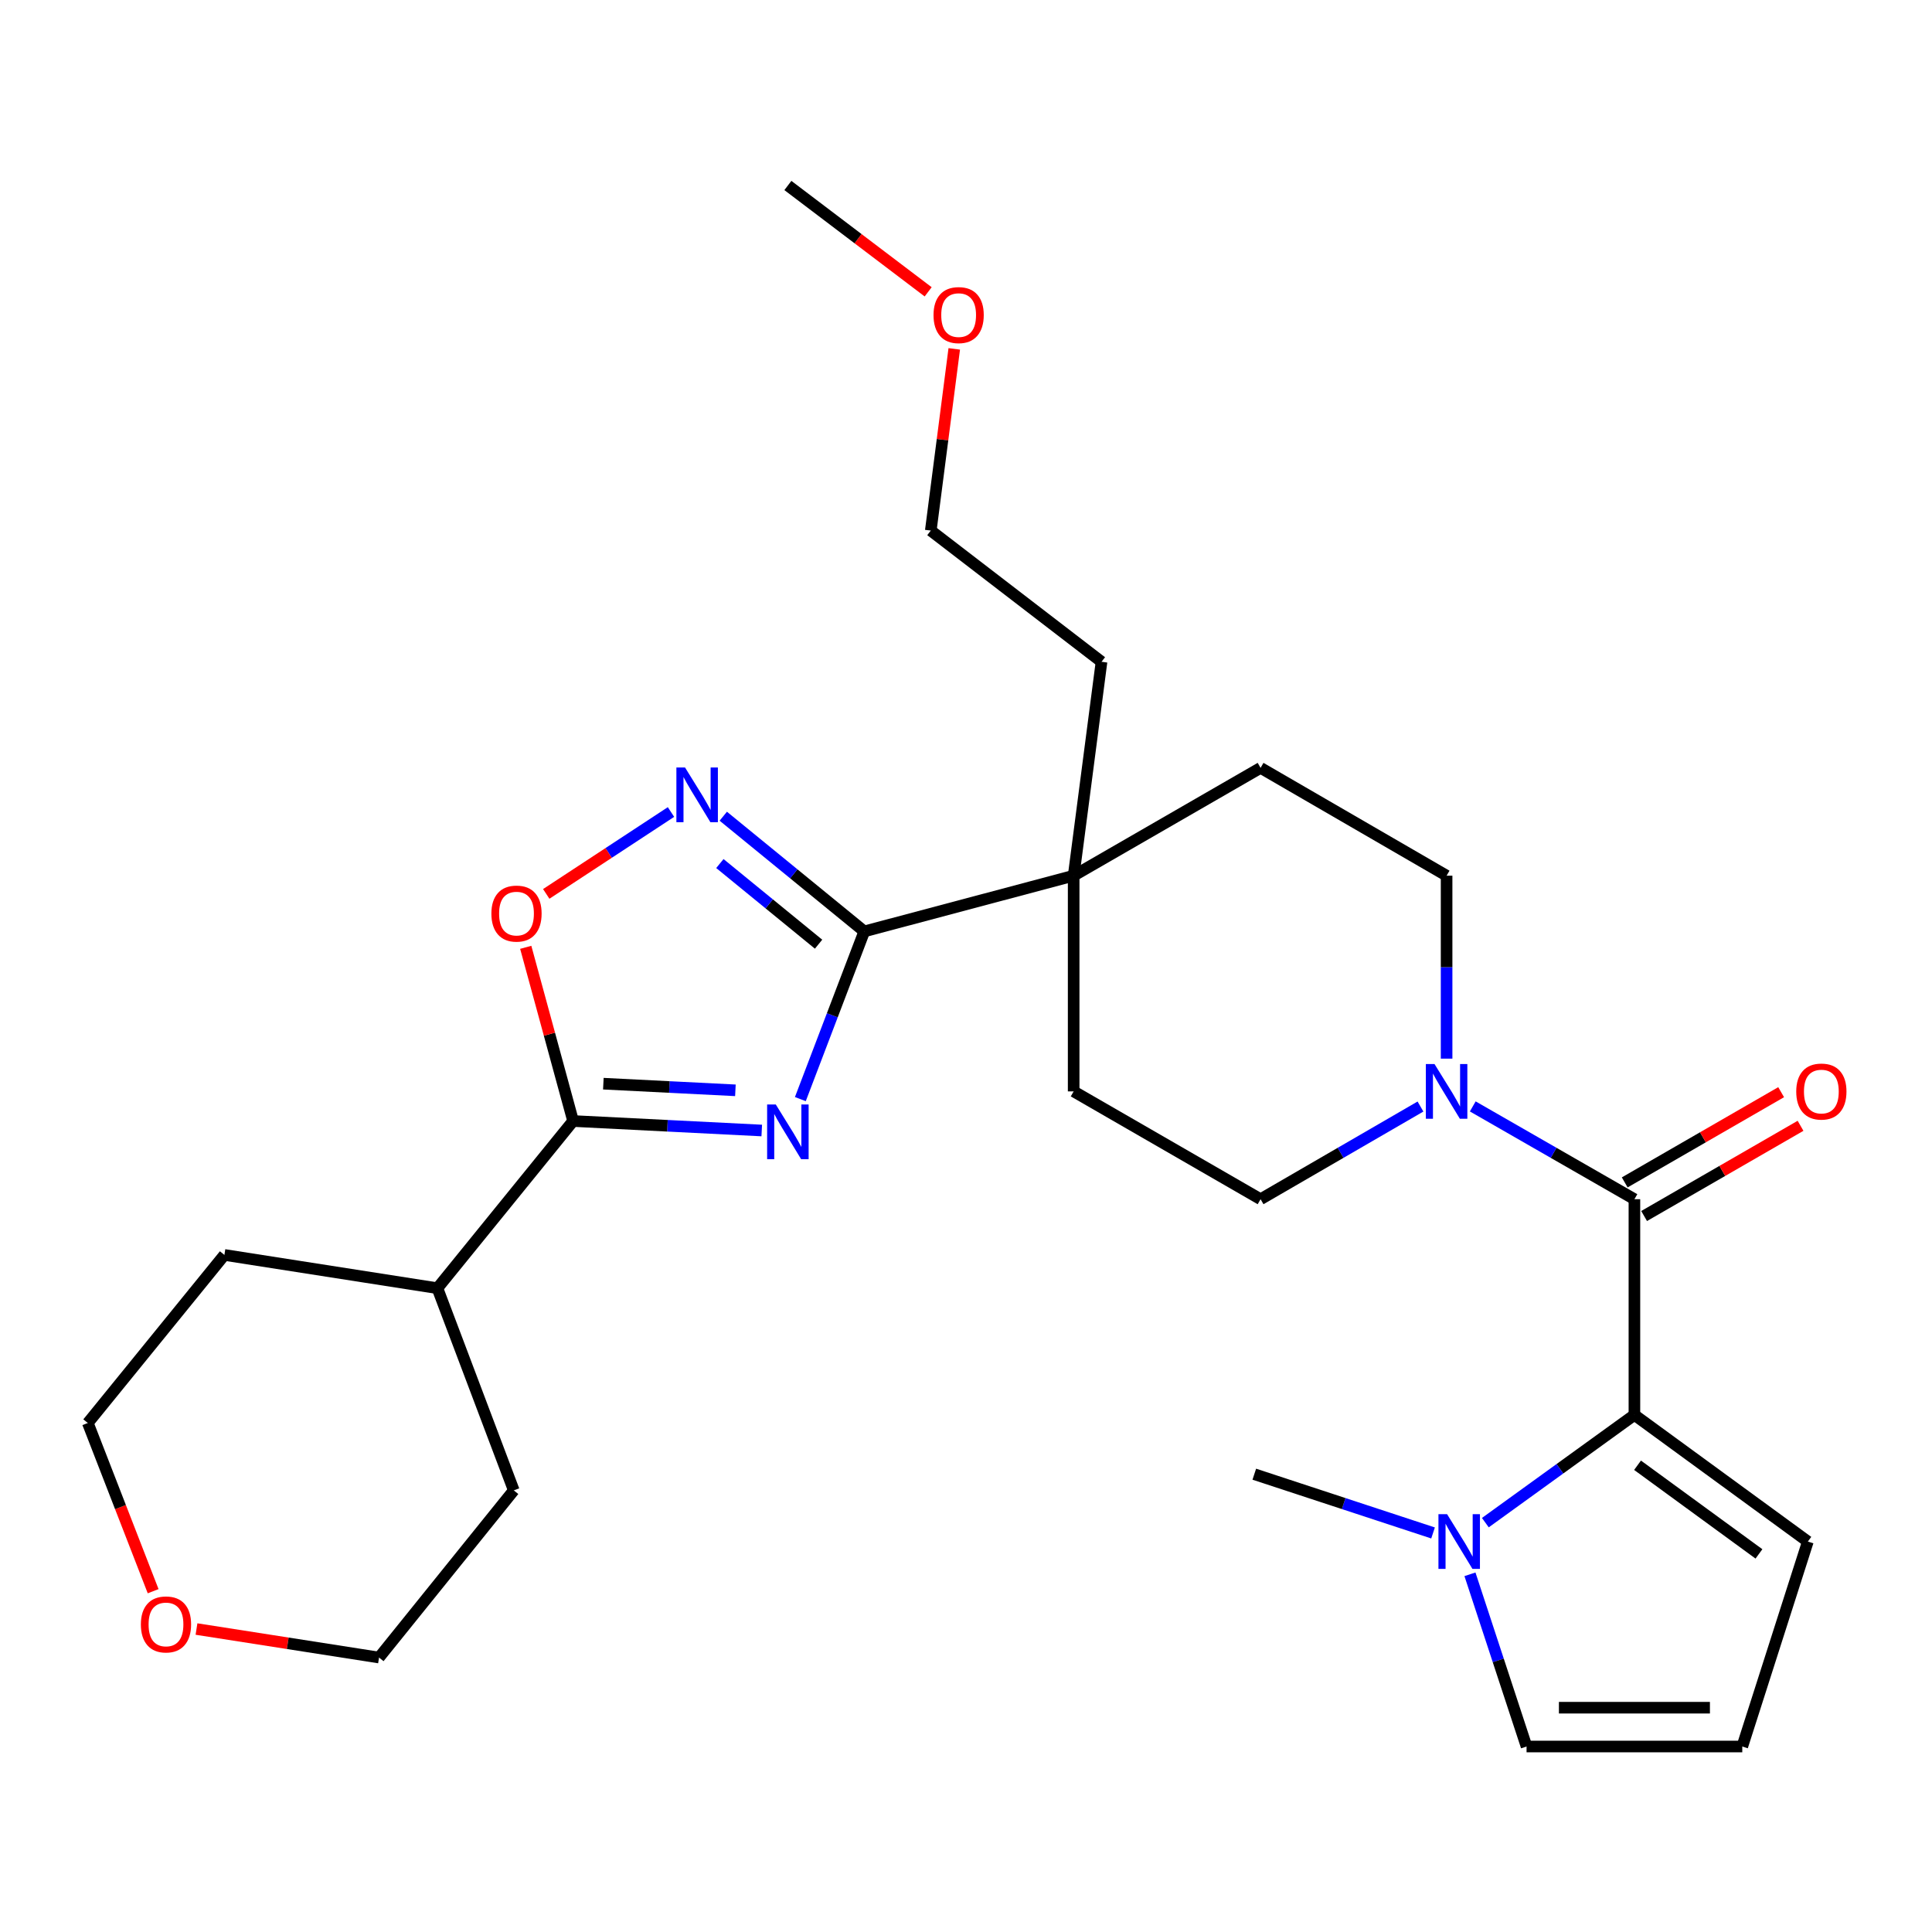 <?xml version='1.0' encoding='iso-8859-1'?>
<svg version='1.1' baseProfile='full'
              xmlns='http://www.w3.org/2000/svg'
                      xmlns:rdkit='http://www.rdkit.org/xml'
                      xmlns:xlink='http://www.w3.org/1999/xlink'
                  xml:space='preserve'
width='1000px' height='1000px' viewBox='0 0 1000 1000'>
<!-- END OF HEADER -->
<rect style='opacity:1.0;fill:#FFFFFF;stroke:none' width='1000' height='1000' x='0' y='0'> </rect>
<path class='bond-0' d='M 414.26,568.895 L 430.804,525.496' style='fill:none;fill-rule:evenodd;stroke:#0000FF;stroke-width:6px;stroke-linecap:butt;stroke-linejoin:miter;stroke-opacity:1' />
<path class='bond-0' d='M 430.804,525.496 L 447.349,482.097' style='fill:none;fill-rule:evenodd;stroke:#000000;stroke-width:6px;stroke-linecap:butt;stroke-linejoin:miter;stroke-opacity:1' />
<path class='bond-3' d='M 394.282,585.15 L 345.46,582.694' style='fill:none;fill-rule:evenodd;stroke:#0000FF;stroke-width:6px;stroke-linecap:butt;stroke-linejoin:miter;stroke-opacity:1' />
<path class='bond-3' d='M 345.46,582.694 L 296.638,580.238' style='fill:none;fill-rule:evenodd;stroke:#000000;stroke-width:6px;stroke-linecap:butt;stroke-linejoin:miter;stroke-opacity:1' />
<path class='bond-3' d='M 380.644,564.348 L 346.469,562.629' style='fill:none;fill-rule:evenodd;stroke:#0000FF;stroke-width:6px;stroke-linecap:butt;stroke-linejoin:miter;stroke-opacity:1' />
<path class='bond-3' d='M 346.469,562.629 L 312.294,560.91' style='fill:none;fill-rule:evenodd;stroke:#000000;stroke-width:6px;stroke-linecap:butt;stroke-linejoin:miter;stroke-opacity:1' />
<path class='bond-4' d='M 447.349,482.097 L 410.86,452.284' style='fill:none;fill-rule:evenodd;stroke:#000000;stroke-width:6px;stroke-linecap:butt;stroke-linejoin:miter;stroke-opacity:1' />
<path class='bond-4' d='M 410.86,452.284 L 374.371,422.47' style='fill:none;fill-rule:evenodd;stroke:#0000FF;stroke-width:6px;stroke-linecap:butt;stroke-linejoin:miter;stroke-opacity:1' />
<path class='bond-4' d='M 423.691,488.711 L 398.148,467.841' style='fill:none;fill-rule:evenodd;stroke:#000000;stroke-width:6px;stroke-linecap:butt;stroke-linejoin:miter;stroke-opacity:1' />
<path class='bond-4' d='M 398.148,467.841 L 372.606,446.972' style='fill:none;fill-rule:evenodd;stroke:#0000FF;stroke-width:6px;stroke-linecap:butt;stroke-linejoin:miter;stroke-opacity:1' />
<path class='bond-8' d='M 447.349,482.097 L 555.724,453.257' style='fill:none;fill-rule:evenodd;stroke:#000000;stroke-width:6px;stroke-linecap:butt;stroke-linejoin:miter;stroke-opacity:1' />
<path class='bond-1' d='M 845.972,620.709 L 804.136,596.693' style='fill:none;fill-rule:evenodd;stroke:#000000;stroke-width:6px;stroke-linecap:butt;stroke-linejoin:miter;stroke-opacity:1' />
<path class='bond-1' d='M 804.136,596.693 L 762.3,572.677' style='fill:none;fill-rule:evenodd;stroke:#0000FF;stroke-width:6px;stroke-linecap:butt;stroke-linejoin:miter;stroke-opacity:1' />
<path class='bond-2' d='M 845.972,620.709 L 845.972,732.355' style='fill:none;fill-rule:evenodd;stroke:#000000;stroke-width:6px;stroke-linecap:butt;stroke-linejoin:miter;stroke-opacity:1' />
<path class='bond-12' d='M 850.991,629.41 L 891.473,606.062' style='fill:none;fill-rule:evenodd;stroke:#000000;stroke-width:6px;stroke-linecap:butt;stroke-linejoin:miter;stroke-opacity:1' />
<path class='bond-12' d='M 891.473,606.062 L 931.956,582.713' style='fill:none;fill-rule:evenodd;stroke:#FF0000;stroke-width:6px;stroke-linecap:butt;stroke-linejoin:miter;stroke-opacity:1' />
<path class='bond-12' d='M 840.954,612.007 L 881.436,588.658' style='fill:none;fill-rule:evenodd;stroke:#000000;stroke-width:6px;stroke-linecap:butt;stroke-linejoin:miter;stroke-opacity:1' />
<path class='bond-12' d='M 881.436,588.658 L 921.918,565.31' style='fill:none;fill-rule:evenodd;stroke:#FF0000;stroke-width:6px;stroke-linecap:butt;stroke-linejoin:miter;stroke-opacity:1' />
<path class='bond-7' d='M 845.972,732.355 L 807.393,760.238' style='fill:none;fill-rule:evenodd;stroke:#000000;stroke-width:6px;stroke-linecap:butt;stroke-linejoin:miter;stroke-opacity:1' />
<path class='bond-7' d='M 807.393,760.238 L 768.814,788.121' style='fill:none;fill-rule:evenodd;stroke:#0000FF;stroke-width:6px;stroke-linecap:butt;stroke-linejoin:miter;stroke-opacity:1' />
<path class='bond-9' d='M 845.972,732.355 L 935.742,797.905' style='fill:none;fill-rule:evenodd;stroke:#000000;stroke-width:6px;stroke-linecap:butt;stroke-linejoin:miter;stroke-opacity:1' />
<path class='bond-9' d='M 847.59,758.412 L 910.429,804.297' style='fill:none;fill-rule:evenodd;stroke:#000000;stroke-width:6px;stroke-linecap:butt;stroke-linejoin:miter;stroke-opacity:1' />
<path class='bond-6' d='M 296.638,580.238 L 284.381,535.286' style='fill:none;fill-rule:evenodd;stroke:#000000;stroke-width:6px;stroke-linecap:butt;stroke-linejoin:miter;stroke-opacity:1' />
<path class='bond-6' d='M 284.381,535.286 L 272.124,490.333' style='fill:none;fill-rule:evenodd;stroke:#FF0000;stroke-width:6px;stroke-linecap:butt;stroke-linejoin:miter;stroke-opacity:1' />
<path class='bond-17' d='M 296.638,580.238 L 226.401,666.771' style='fill:none;fill-rule:evenodd;stroke:#000000;stroke-width:6px;stroke-linecap:butt;stroke-linejoin:miter;stroke-opacity:1' />
<path class='bond-28' d='M 347.302,420.299 L 315.017,441.492' style='fill:none;fill-rule:evenodd;stroke:#0000FF;stroke-width:6px;stroke-linecap:butt;stroke-linejoin:miter;stroke-opacity:1' />
<path class='bond-28' d='M 315.017,441.492 L 282.731,462.685' style='fill:none;fill-rule:evenodd;stroke:#FF0000;stroke-width:6px;stroke-linecap:butt;stroke-linejoin:miter;stroke-opacity:1' />
<path class='bond-5' d='M 735.236,572.74 L 693.853,596.724' style='fill:none;fill-rule:evenodd;stroke:#0000FF;stroke-width:6px;stroke-linecap:butt;stroke-linejoin:miter;stroke-opacity:1' />
<path class='bond-5' d='M 693.853,596.724 L 652.47,620.709' style='fill:none;fill-rule:evenodd;stroke:#000000;stroke-width:6px;stroke-linecap:butt;stroke-linejoin:miter;stroke-opacity:1' />
<path class='bond-30' d='M 748.758,547.951 L 748.758,500.604' style='fill:none;fill-rule:evenodd;stroke:#0000FF;stroke-width:6px;stroke-linecap:butt;stroke-linejoin:miter;stroke-opacity:1' />
<path class='bond-30' d='M 748.758,500.604 L 748.758,453.257' style='fill:none;fill-rule:evenodd;stroke:#000000;stroke-width:6px;stroke-linecap:butt;stroke-linejoin:miter;stroke-opacity:1' />
<path class='bond-10' d='M 760.848,814.857 L 775.496,859.424' style='fill:none;fill-rule:evenodd;stroke:#0000FF;stroke-width:6px;stroke-linecap:butt;stroke-linejoin:miter;stroke-opacity:1' />
<path class='bond-10' d='M 775.496,859.424 L 790.144,903.992' style='fill:none;fill-rule:evenodd;stroke:#000000;stroke-width:6px;stroke-linecap:butt;stroke-linejoin:miter;stroke-opacity:1' />
<path class='bond-19' d='M 741.745,793.456 L 695.484,778.247' style='fill:none;fill-rule:evenodd;stroke:#0000FF;stroke-width:6px;stroke-linecap:butt;stroke-linejoin:miter;stroke-opacity:1' />
<path class='bond-19' d='M 695.484,778.247 L 649.222,763.037' style='fill:none;fill-rule:evenodd;stroke:#000000;stroke-width:6px;stroke-linecap:butt;stroke-linejoin:miter;stroke-opacity:1' />
<path class='bond-15' d='M 555.724,453.257 L 652.47,397.45' style='fill:none;fill-rule:evenodd;stroke:#000000;stroke-width:6px;stroke-linecap:butt;stroke-linejoin:miter;stroke-opacity:1' />
<path class='bond-16' d='M 555.724,453.257 L 555.724,564.903' style='fill:none;fill-rule:evenodd;stroke:#000000;stroke-width:6px;stroke-linecap:butt;stroke-linejoin:miter;stroke-opacity:1' />
<path class='bond-20' d='M 555.724,453.257 L 570.145,342.548' style='fill:none;fill-rule:evenodd;stroke:#000000;stroke-width:6px;stroke-linecap:butt;stroke-linejoin:miter;stroke-opacity:1' />
<path class='bond-11' d='M 935.742,797.905 L 901.801,903.992' style='fill:none;fill-rule:evenodd;stroke:#000000;stroke-width:6px;stroke-linecap:butt;stroke-linejoin:miter;stroke-opacity:1' />
<path class='bond-31' d='M 790.144,903.992 L 901.801,903.992' style='fill:none;fill-rule:evenodd;stroke:#000000;stroke-width:6px;stroke-linecap:butt;stroke-linejoin:miter;stroke-opacity:1' />
<path class='bond-31' d='M 806.892,883.902 L 885.052,883.902' style='fill:none;fill-rule:evenodd;stroke:#000000;stroke-width:6px;stroke-linecap:butt;stroke-linejoin:miter;stroke-opacity:1' />
<path class='bond-13' d='M 748.758,453.257 L 652.47,397.45' style='fill:none;fill-rule:evenodd;stroke:#000000;stroke-width:6px;stroke-linecap:butt;stroke-linejoin:miter;stroke-opacity:1' />
<path class='bond-14' d='M 652.47,620.709 L 555.724,564.903' style='fill:none;fill-rule:evenodd;stroke:#000000;stroke-width:6px;stroke-linecap:butt;stroke-linejoin:miter;stroke-opacity:1' />
<path class='bond-24' d='M 226.401,666.771 L 265.934,771.419' style='fill:none;fill-rule:evenodd;stroke:#000000;stroke-width:6px;stroke-linecap:butt;stroke-linejoin:miter;stroke-opacity:1' />
<path class='bond-25' d='M 226.401,666.771 L 116.15,649.55' style='fill:none;fill-rule:evenodd;stroke:#000000;stroke-width:6px;stroke-linecap:butt;stroke-linejoin:miter;stroke-opacity:1' />
<path class='bond-18' d='M 79.268,823.605 L 62.361,780.073' style='fill:none;fill-rule:evenodd;stroke:#FF0000;stroke-width:6px;stroke-linecap:butt;stroke-linejoin:miter;stroke-opacity:1' />
<path class='bond-18' d='M 62.361,780.073 L 45.455,736.54' style='fill:none;fill-rule:evenodd;stroke:#000000;stroke-width:6px;stroke-linecap:butt;stroke-linejoin:miter;stroke-opacity:1' />
<path class='bond-29' d='M 101.704,843.185 L 148.946,850.563' style='fill:none;fill-rule:evenodd;stroke:#FF0000;stroke-width:6px;stroke-linecap:butt;stroke-linejoin:miter;stroke-opacity:1' />
<path class='bond-29' d='M 148.946,850.563 L 196.187,857.941' style='fill:none;fill-rule:evenodd;stroke:#000000;stroke-width:6px;stroke-linecap:butt;stroke-linejoin:miter;stroke-opacity:1' />
<path class='bond-26' d='M 570.145,342.548 L 481.77,274.632' style='fill:none;fill-rule:evenodd;stroke:#000000;stroke-width:6px;stroke-linecap:butt;stroke-linejoin:miter;stroke-opacity:1' />
<path class='bond-21' d='M 493.92,180.582 L 487.845,227.607' style='fill:none;fill-rule:evenodd;stroke:#FF0000;stroke-width:6px;stroke-linecap:butt;stroke-linejoin:miter;stroke-opacity:1' />
<path class='bond-21' d='M 487.845,227.607 L 481.77,274.632' style='fill:none;fill-rule:evenodd;stroke:#000000;stroke-width:6px;stroke-linecap:butt;stroke-linejoin:miter;stroke-opacity:1' />
<path class='bond-27' d='M 480.417,151.052 L 444.111,123.53' style='fill:none;fill-rule:evenodd;stroke:#FF0000;stroke-width:6px;stroke-linecap:butt;stroke-linejoin:miter;stroke-opacity:1' />
<path class='bond-27' d='M 444.111,123.53 L 407.804,96.008' style='fill:none;fill-rule:evenodd;stroke:#000000;stroke-width:6px;stroke-linecap:butt;stroke-linejoin:miter;stroke-opacity:1' />
<path class='bond-22' d='M 196.187,857.941 L 265.934,771.419' style='fill:none;fill-rule:evenodd;stroke:#000000;stroke-width:6px;stroke-linecap:butt;stroke-linejoin:miter;stroke-opacity:1' />
<path class='bond-23' d='M 45.455,736.54 L 116.15,649.55' style='fill:none;fill-rule:evenodd;stroke:#000000;stroke-width:6px;stroke-linecap:butt;stroke-linejoin:miter;stroke-opacity:1' />
<path  class='atom-0' d='M 401.544 571.67
L 410.824 586.67
Q 411.744 588.15, 413.224 590.83
Q 414.704 593.51, 414.784 593.67
L 414.784 571.67
L 418.544 571.67
L 418.544 599.99
L 414.664 599.99
L 404.704 583.59
Q 403.544 581.67, 402.304 579.47
Q 401.104 577.27, 400.744 576.59
L 400.744 599.99
L 397.064 599.99
L 397.064 571.67
L 401.544 571.67
' fill='#0000FF'/>
<path  class='atom-5' d='M 354.578 397.253
L 363.858 412.253
Q 364.778 413.733, 366.258 416.413
Q 367.738 419.093, 367.818 419.253
L 367.818 397.253
L 371.578 397.253
L 371.578 425.573
L 367.698 425.573
L 357.738 409.173
Q 356.578 407.253, 355.338 405.053
Q 354.138 402.853, 353.778 402.173
L 353.778 425.573
L 350.098 425.573
L 350.098 397.253
L 354.578 397.253
' fill='#0000FF'/>
<path  class='atom-6' d='M 742.498 550.743
L 751.778 565.743
Q 752.698 567.223, 754.178 569.903
Q 755.658 572.583, 755.738 572.743
L 755.738 550.743
L 759.498 550.743
L 759.498 579.063
L 755.618 579.063
L 745.658 562.663
Q 744.498 560.743, 743.258 558.543
Q 742.058 556.343, 741.698 555.663
L 741.698 579.063
L 738.018 579.063
L 738.018 550.743
L 742.498 550.743
' fill='#0000FF'/>
<path  class='atom-7' d='M 254.34 472.869
Q 254.34 466.069, 257.7 462.269
Q 261.06 458.469, 267.34 458.469
Q 273.62 458.469, 276.98 462.269
Q 280.34 466.069, 280.34 472.869
Q 280.34 479.749, 276.94 483.669
Q 273.54 487.549, 267.34 487.549
Q 261.1 487.549, 257.7 483.669
Q 254.34 479.789, 254.34 472.869
M 267.34 484.349
Q 271.66 484.349, 273.98 481.469
Q 276.34 478.549, 276.34 472.869
Q 276.34 467.309, 273.98 464.509
Q 271.66 461.669, 267.34 461.669
Q 263.02 461.669, 260.66 464.469
Q 258.34 467.269, 258.34 472.869
Q 258.34 478.589, 260.66 481.469
Q 263.02 484.349, 267.34 484.349
' fill='#FF0000'/>
<path  class='atom-8' d='M 749.016 783.745
L 758.296 798.745
Q 759.216 800.225, 760.696 802.905
Q 762.176 805.585, 762.256 805.745
L 762.256 783.745
L 766.016 783.745
L 766.016 812.065
L 762.136 812.065
L 752.176 795.665
Q 751.016 793.745, 749.776 791.545
Q 748.576 789.345, 748.216 788.665
L 748.216 812.065
L 744.536 812.065
L 744.536 783.745
L 749.016 783.745
' fill='#0000FF'/>
<path  class='atom-13' d='M 929.729 564.983
Q 929.729 558.183, 933.089 554.383
Q 936.449 550.583, 942.729 550.583
Q 949.009 550.583, 952.369 554.383
Q 955.729 558.183, 955.729 564.983
Q 955.729 571.863, 952.329 575.783
Q 948.929 579.663, 942.729 579.663
Q 936.489 579.663, 933.089 575.783
Q 929.729 571.903, 929.729 564.983
M 942.729 576.463
Q 947.049 576.463, 949.369 573.583
Q 951.729 570.663, 951.729 564.983
Q 951.729 559.423, 949.369 556.623
Q 947.049 553.783, 942.729 553.783
Q 938.409 553.783, 936.049 556.583
Q 933.729 559.383, 933.729 564.983
Q 933.729 570.703, 936.049 573.583
Q 938.409 576.463, 942.729 576.463
' fill='#FF0000'/>
<path  class='atom-19' d='M 72.914 840.799
Q 72.914 833.999, 76.274 830.199
Q 79.634 826.399, 85.914 826.399
Q 92.194 826.399, 95.554 830.199
Q 98.914 833.999, 98.914 840.799
Q 98.914 847.679, 95.514 851.599
Q 92.114 855.479, 85.914 855.479
Q 79.674 855.479, 76.274 851.599
Q 72.914 847.719, 72.914 840.799
M 85.914 852.279
Q 90.234 852.279, 92.554 849.399
Q 94.914 846.479, 94.914 840.799
Q 94.914 835.239, 92.554 832.439
Q 90.234 829.599, 85.914 829.599
Q 81.594 829.599, 79.234 832.399
Q 76.914 835.199, 76.914 840.799
Q 76.914 846.519, 79.234 849.399
Q 81.594 852.279, 85.914 852.279
' fill='#FF0000'/>
<path  class='atom-22' d='M 483.19 163.089
Q 483.19 156.289, 486.55 152.489
Q 489.91 148.689, 496.19 148.689
Q 502.47 148.689, 505.83 152.489
Q 509.19 156.289, 509.19 163.089
Q 509.19 169.969, 505.79 173.889
Q 502.39 177.769, 496.19 177.769
Q 489.95 177.769, 486.55 173.889
Q 483.19 170.009, 483.19 163.089
M 496.19 174.569
Q 500.51 174.569, 502.83 171.689
Q 505.19 168.769, 505.19 163.089
Q 505.19 157.529, 502.83 154.729
Q 500.51 151.889, 496.19 151.889
Q 491.87 151.889, 489.51 154.689
Q 487.19 157.489, 487.19 163.089
Q 487.19 168.809, 489.51 171.689
Q 491.87 174.569, 496.19 174.569
' fill='#FF0000'/>
</svg>

